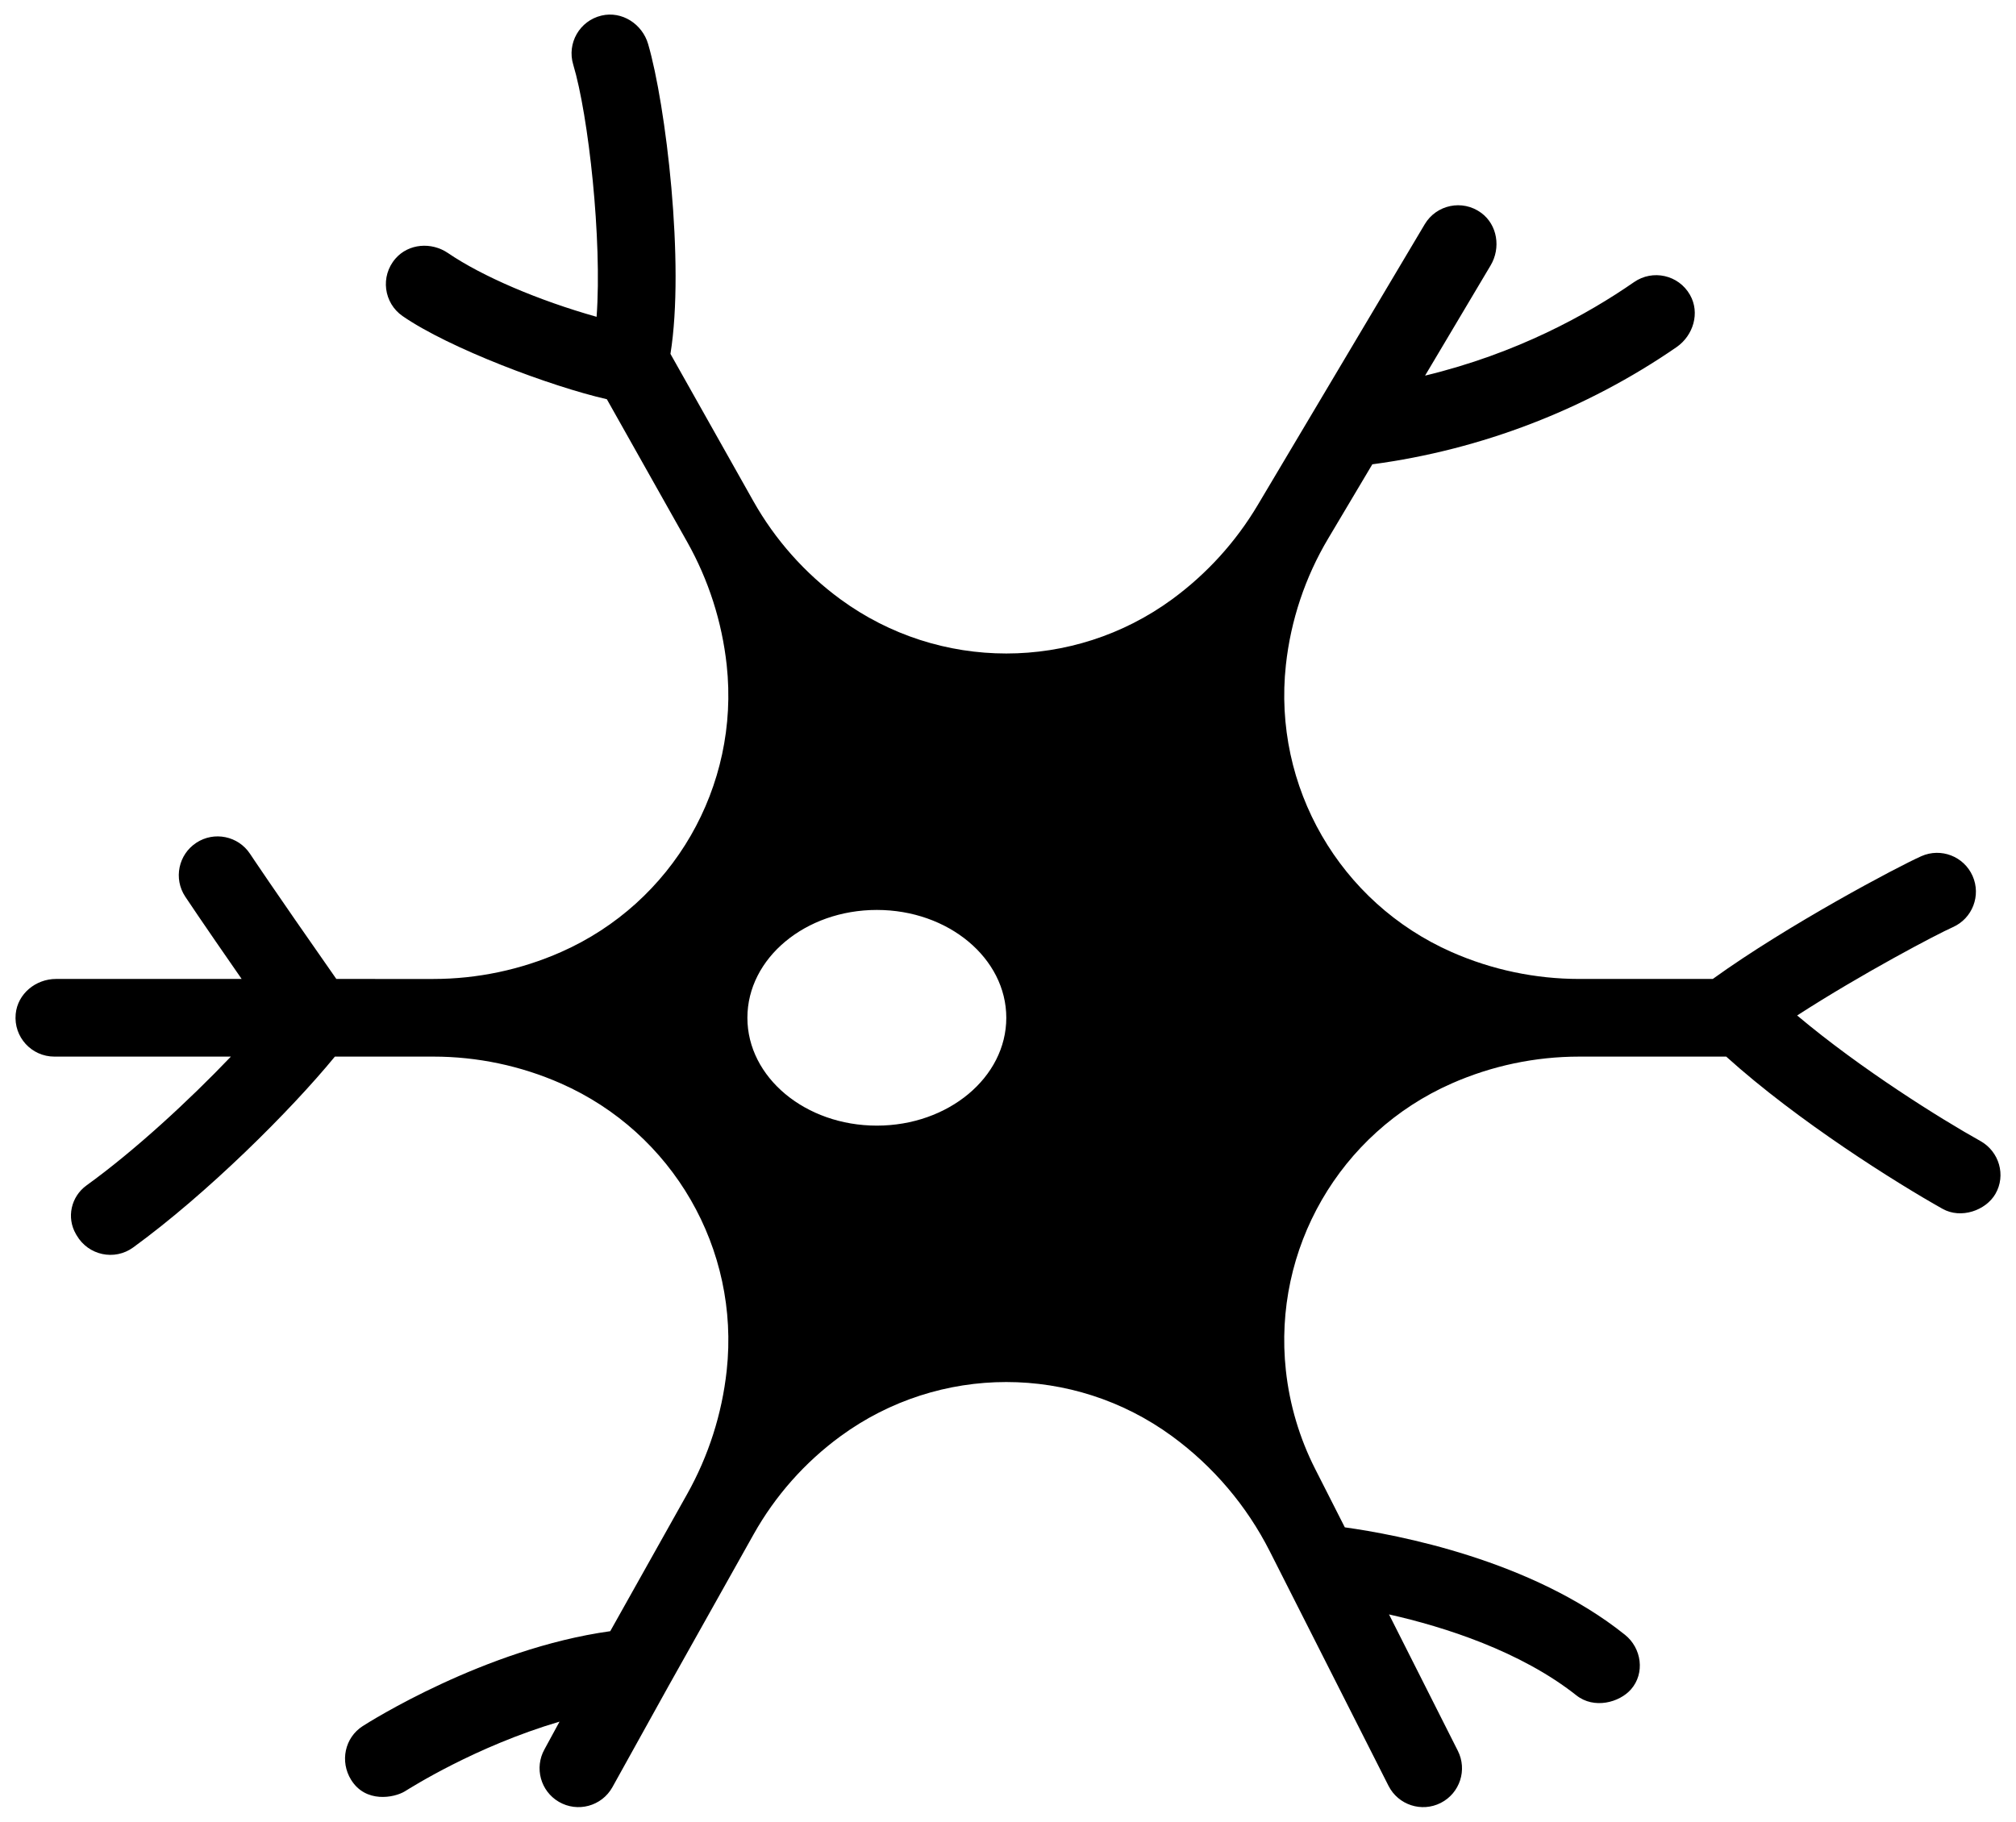 <?xml version="1.0" encoding="utf-8"?>
<!-- Uploaded to SVGRepo https://www.svgrepo.com -->
<!-- License: CC0. Made by SVG Repo: https://www.svgrepo.com/svg/307413/neuron -->
<svg version="1.1" id="Layer_1" xmlns="http://www.w3.org/2000/svg" xmlns:xlink="http://www.w3.org/1999/xlink" x="0px" y="0px"
	  viewBox="0 0 260 235" enable-background="new 0 0 260 235" xml:space="preserve">
<path d="M255.413,147.195c-5.044-2.812-15.403-9.266-23.638-16.198c8.415-5.436,18.043-10.489,20.078-11.392
	c2.528-1.122,3.668-4.081,2.547-6.609c-1.123-2.529-4.081-3.67-6.609-2.547c-3.014,1.338-17.239,8.867-26.895,15.837H203.68
	c-5.669,0-11.276-1.181-16.463-3.468c-14.435-6.365-23.085-21.346-21.379-37.03c0.626-5.76,2.483-11.318,5.444-16.298l5.704-9.594
	c14.034-1.87,27.56-7.069,39.22-15.105c2.187-1.507,3.064-4.438,1.751-6.748c-1.476-2.596-4.82-3.314-7.217-1.651
	c-6,4.165-15.134,9.22-26.952,12.064l8.453-14.217c1.337-2.248,0.891-5.234-1.218-6.782c-2.419-1.775-5.779-1.048-7.278,1.471
	l-21.544,36.233c-2.826,4.753-6.582,8.886-11.044,12.152c-12.729,9.318-30.028,9.318-42.757,0
	c-4.61-3.375-8.446-7.697-11.248-12.677L86.467,45.651c1.875-11.641-0.593-32.14-2.881-39.976c-0.756-2.587-3.386-4.287-6.009-3.667
	c-2.835,0.67-4.479,3.575-3.651,6.322c1.982,6.574,3.743,22.643,3.016,32.538c-7.472-2.106-14.741-5.206-19.164-8.224
	c-2.13-1.453-5.075-1.237-6.769,0.707c-1.997,2.293-1.517,5.741,0.913,7.423c6,4.154,19.198,9.099,26.341,10.724l10.362,18.411
	c2.755,4.894,4.488,10.297,5.096,15.88v0c1.706,15.683-6.944,30.665-21.379,37.03c-5.187,2.287-10.794,3.468-16.463,3.468H43.376
	c-8.383-11.986-11.099-16.096-11.126-16.138c-1.523-2.309-4.628-2.949-6.938-1.427c-2.31,1.522-2.949,4.627-1.428,6.936
	c0.095,0.144,1.931,2.924,7.281,10.628H7.224c-2.616,0-4.952,1.912-5.2,4.517c-0.285,2.987,2.056,5.5,4.985,5.5h22.769
	c-5.411,5.665-12.411,12.135-18.617,16.614c-1.999,1.443-2.609,4.147-1.37,6.279l0.093,0.16c1.508,2.597,4.89,3.312,7.291,1.566
	c9.494-6.904,20.299-17.645,26.014-24.619h12.703c5.665,0,11.269,1.18,16.452,3.466c14.434,6.364,23.084,21.345,21.378,37.028v0
	c-0.609,5.598-2.342,11.016-5.096,15.929l-9.924,17.7c-16.216,2.254-31.256,11.813-31.922,12.241
	c-2.327,1.496-2.958,4.567-1.506,6.921c1.883,3.054,5.574,2.321,6.921,1.506c0.781-0.472,9.107-5.791,19.967-9.002l-1.946,3.581
	c-1.32,2.38-0.5,5.379,1.847,6.757h0c2.425,1.424,5.547,0.575,6.917-1.881l7.215-13.006c0,0,0,0,0,0l10.998-19.617
	c2.787-4.971,6.61-9.287,11.208-12.653c12.729-9.319,30.028-9.319,42.757,0c5.314,3.89,9.633,8.98,12.607,14.855l15.312,30.251
	c1.252,2.467,4.267,3.451,6.733,2.199c2.466-1.252,3.451-4.266,2.199-6.733l-8.87-17.583c7.174,1.609,16.973,4.753,24.166,10.444
	c2.274,1.799,5.543,0.929,7.04-0.775c1.825-2.079,1.384-5.311-0.775-7.04c-12.063-9.671-29.382-12.922-36.132-13.862l-3.826-7.537
	c-2.014-3.969-3.293-8.27-3.775-12.694c-1.706-15.683,6.943-30.664,21.378-37.028v0c5.184-2.286,10.787-3.466,16.453-3.466h18.958
	c9.23,8.339,22.01,16.333,27.908,19.641c2.37,1.329,5.57,0.216,6.814-1.936C258.733,151.614,257.829,148.542,255.413,147.195z
	 M113.085,145.207c-9.22,0-16.695-6.229-16.695-13.912s7.474-13.912,16.695-13.912c9.22,0,16.695,6.229,16.695,13.912
	S122.305,145.207,113.085,145.207z"/>
</svg>
